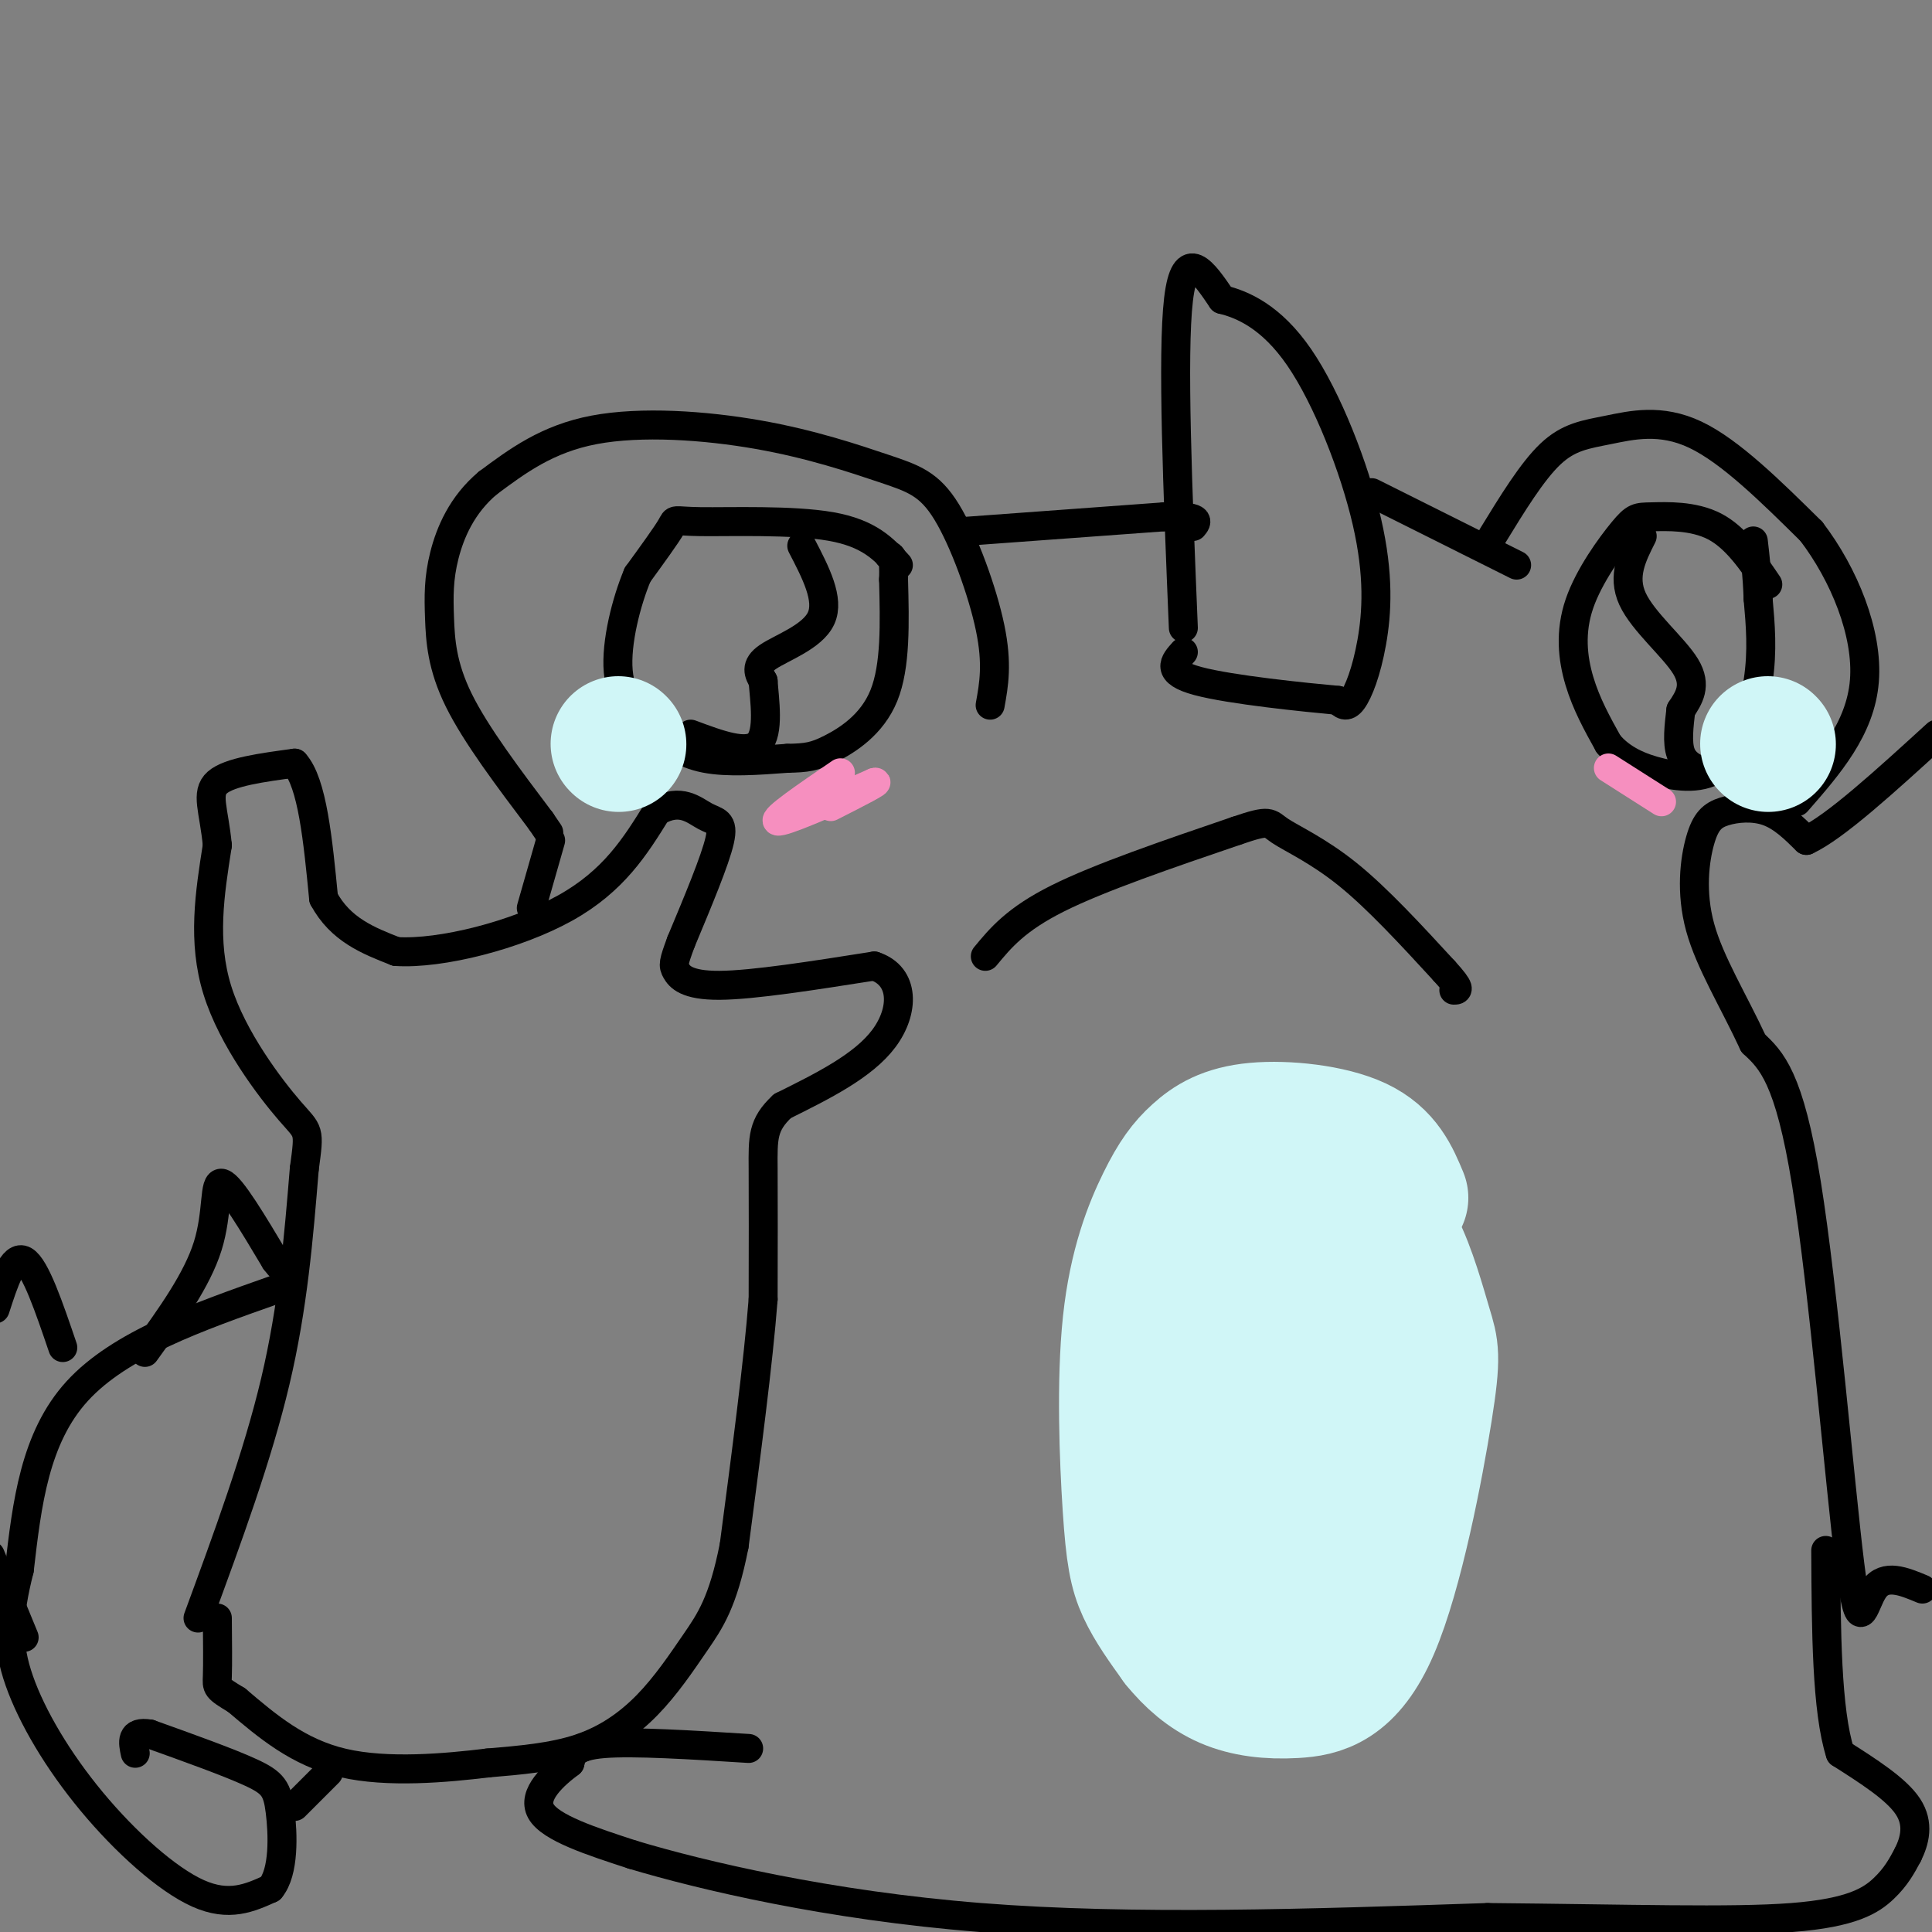 <svg viewBox='0 0 400 400' version='1.1' xmlns='http://www.w3.org/2000/svg' xmlns:xlink='http://www.w3.org/1999/xlink'><rect x="0" y="0" width="400" height="400" fill="#808080" stroke="none"/><g fill='none' stroke='#000000' stroke-width='6' stroke-linecap='round' stroke-linejoin='round'><path d='M205,146c0.773,-4.268 1.545,-8.535 0,-16c-1.545,-7.465 -5.409,-18.127 -9,-24c-3.591,-5.873 -6.911,-6.956 -13,-9c-6.089,-2.044 -14.947,-5.050 -26,-7c-11.053,-1.950 -24.301,-2.843 -34,-1c-9.699,1.843 -15.850,6.421 -22,11'/><path d='M101,100c-5.372,4.502 -7.801,10.258 -9,15c-1.199,4.742 -1.169,8.469 -1,13c0.169,4.531 0.477,9.866 4,17c3.523,7.134 10.262,16.067 17,25'/><path d='M112,170c2.833,4.167 1.417,2.083 0,0'/><path d='M200,110c0.000,0.000 41.000,-3.000 41,-3'/><path d='M241,107c7.833,-0.167 6.917,0.917 6,2'/><path d='M245,130c-1.167,-28.333 -2.333,-56.667 -1,-68c1.333,-11.333 5.167,-5.667 9,0'/><path d='M253,62c4.197,1.009 10.191,3.533 16,12c5.809,8.467 11.433,22.878 14,34c2.567,11.122 2.076,18.956 1,25c-1.076,6.044 -2.736,10.298 -4,12c-1.264,1.702 -2.132,0.851 -3,0'/><path d='M277,145c-6.778,-0.622 -22.222,-2.178 -29,-4c-6.778,-1.822 -4.889,-3.911 -3,-6'/><path d='M284,102c0.000,0.000 30.000,15.000 30,15'/><path d='M309,111c4.107,-6.708 8.214,-13.417 12,-17c3.786,-3.583 7.250,-4.042 12,-5c4.750,-0.958 10.786,-2.417 18,1c7.214,3.417 15.607,11.708 24,20'/><path d='M375,110c6.800,8.889 11.800,21.111 11,31c-0.800,9.889 -7.400,17.444 -14,25'/><path d='M204,198c3.167,-3.833 6.333,-7.667 15,-12c8.667,-4.333 22.833,-9.167 37,-14'/><path d='M256,172c7.167,-2.464 6.583,-1.625 9,0c2.417,1.625 7.833,4.036 14,9c6.167,4.964 13.083,12.482 20,20'/><path d='M299,201c3.667,4.000 2.833,4.000 2,4'/><path d='M41,335c6.167,-16.750 12.333,-33.500 16,-49c3.667,-15.500 4.833,-29.750 6,-44'/><path d='M63,242c1.143,-8.393 1.000,-7.375 -3,-12c-4.000,-4.625 -11.857,-14.893 -15,-25c-3.143,-10.107 -1.571,-20.054 0,-30'/><path d='M45,175c-0.711,-7.378 -2.489,-10.822 0,-13c2.489,-2.178 9.244,-3.089 16,-4'/><path d='M61,158c3.667,4.000 4.833,16.000 6,28'/><path d='M67,186c3.500,6.500 9.250,8.750 15,11'/><path d='M82,197c9.267,0.600 24.933,-3.400 35,-9c10.067,-5.600 14.533,-12.800 19,-20'/><path d='M136,168c4.929,-2.917 7.750,-0.208 10,1c2.250,1.208 3.929,0.917 3,5c-0.929,4.083 -4.464,12.542 -8,21'/><path d='M141,195c-1.619,4.381 -1.667,4.833 -1,6c0.667,1.167 2.048,3.048 9,3c6.952,-0.048 19.476,-2.024 32,-4'/><path d='M181,200c6.356,2.089 6.244,9.311 2,15c-4.244,5.689 -12.622,9.844 -21,14'/><path d='M162,229c-4.156,3.867 -4.044,6.533 -4,13c0.044,6.467 0.022,16.733 0,27'/><path d='M158,269c-1.000,13.000 -3.500,32.000 -6,51'/><path d='M152,320c-2.297,11.766 -5.038,15.679 -8,20c-2.962,4.321 -6.144,9.048 -10,13c-3.856,3.952 -8.388,7.129 -14,9c-5.612,1.871 -12.306,2.435 -19,3'/><path d='M101,365c-8.644,1.044 -20.756,2.156 -30,0c-9.244,-2.156 -15.622,-7.578 -22,-13'/><path d='M49,352c-4.311,-2.600 -4.089,-2.600 -4,-5c0.089,-2.400 0.044,-7.200 0,-12'/><path d='M398,329c-3.863,-1.613 -7.726,-3.226 -10,0c-2.274,3.226 -2.958,11.292 -5,-5c-2.042,-16.292 -5.440,-56.940 -9,-79c-3.560,-22.060 -7.280,-25.530 -11,-29'/><path d='M363,216c-4.144,-8.922 -9.003,-16.728 -11,-24c-1.997,-7.272 -1.133,-14.011 0,-18c1.133,-3.989 2.536,-5.228 5,-6c2.464,-0.772 5.990,-1.078 9,0c3.010,1.078 5.505,3.539 8,6'/><path d='M374,174c5.833,-2.667 16.417,-12.333 27,-22'/><path d='M114,174c0.000,0.000 -4.000,14.000 -4,14'/><path d='M155,362c-11.917,-0.750 -23.833,-1.500 -30,-1c-6.167,0.500 -6.583,2.250 -7,4'/><path d='M118,365c-3.267,2.444 -7.933,6.556 -6,10c1.933,3.444 10.467,6.222 19,9'/><path d='M131,384c14.289,4.289 40.511,10.511 72,13c31.489,2.489 68.244,1.244 105,0'/><path d='M308,397c29.429,0.274 50.500,0.958 63,0c12.500,-0.958 16.429,-3.560 19,-6c2.571,-2.440 3.786,-4.720 5,-7'/><path d='M395,384c1.400,-2.822 2.400,-6.378 0,-10c-2.400,-3.622 -8.200,-7.311 -14,-11'/><path d='M381,363c-2.833,-8.833 -2.917,-25.417 -3,-42'/><path d='M57,267c-16.083,5.667 -32.167,11.333 -41,21c-8.833,9.667 -10.417,23.333 -12,37'/><path d='M4,325c-2.463,9.724 -2.619,15.534 0,23c2.619,7.466 8.013,16.587 15,25c6.987,8.413 15.568,16.118 22,19c6.432,2.882 10.716,0.941 15,-1'/><path d='M56,391c2.881,-3.393 2.583,-11.375 2,-16c-0.583,-4.625 -1.452,-5.893 -6,-8c-4.548,-2.107 -12.774,-5.054 -21,-8'/><path d='M31,359c-4.000,-0.667 -3.500,1.667 -3,4'/><path d='M61,374c0.000,0.000 7.000,-7.000 7,-7'/><path d='M5,339c0.000,0.000 -7.000,-17.000 -7,-17'/><path d='M-1,271c1.833,-5.667 3.667,-11.333 6,-10c2.333,1.333 5.167,9.667 8,18'/><path d='M30,280c5.400,-7.489 10.800,-14.978 13,-22c2.200,-7.022 1.200,-13.578 3,-13c1.800,0.578 6.400,8.289 11,16'/><path d='M57,261c2.167,2.833 2.083,1.917 2,1'/><path d='M186,117c-3.000,-3.298 -6.000,-6.595 -14,-8c-8.000,-1.405 -21.000,-0.917 -27,-1c-6.000,-0.083 -5.000,-0.738 -6,1c-1.000,1.738 -4.000,5.869 -7,10'/><path d='M132,119c-2.292,5.445 -4.522,14.057 -4,20c0.522,5.943 3.794,9.215 7,12c3.206,2.785 6.344,5.081 11,6c4.656,0.919 10.828,0.459 17,0'/><path d='M163,157c4.036,-0.083 5.625,-0.292 9,-2c3.375,-1.708 8.536,-4.917 11,-11c2.464,-6.083 2.232,-15.042 2,-24'/><path d='M185,120c0.167,-4.833 -0.417,-4.917 -1,-5'/><path d='M366,121c-3.288,-4.847 -6.577,-9.695 -11,-12c-4.423,-2.305 -9.981,-2.068 -13,-2c-3.019,0.068 -3.500,-0.033 -6,3c-2.500,3.033 -7.019,9.201 -9,15c-1.981,5.799 -1.423,11.228 0,16c1.423,4.772 3.712,8.886 6,13'/><path d='M333,154c2.743,3.274 6.601,4.960 11,6c4.399,1.040 9.338,1.434 13,-2c3.662,-3.434 6.046,-10.695 7,-17c0.954,-6.305 0.477,-11.652 0,-17'/><path d='M364,124c-0.167,-4.833 -0.583,-8.417 -1,-12'/><path d='M166,113c2.889,5.556 5.778,11.111 4,15c-1.778,3.889 -8.222,6.111 -11,8c-2.778,1.889 -1.889,3.444 -1,5'/><path d='M158,141c0.244,3.756 1.356,10.644 -1,13c-2.356,2.356 -8.178,0.178 -14,-2'/><path d='M340,111c-2.089,4.133 -4.178,8.267 -2,13c2.178,4.733 8.622,10.067 11,14c2.378,3.933 0.689,6.467 -1,9'/><path d='M348,147c-0.378,3.222 -0.822,6.778 0,9c0.822,2.222 2.911,3.111 5,4'/></g>
<g fill='none' stroke='#F68FBF' stroke-width='6' stroke-linecap='round' stroke-linejoin='round'><path d='M174,160c-7.083,4.833 -14.167,9.667 -13,10c1.167,0.333 10.583,-3.833 20,-8'/><path d='M181,162c1.833,-0.500 -3.583,2.250 -9,5'/><path d='M333,159c0.000,0.000 11.000,7.000 11,7'/></g>
<g fill='none' stroke='#D0F6F7' stroke-width='28' stroke-linecap='round' stroke-linejoin='round'><path d='M128,154c0.000,0.000 0.100,0.100 0.1,0.1'/><path d='M366,154c0.000,0.000 0.100,0.100 0.1,0.1'/><path d='M290,248c-1.748,-4.204 -3.496,-8.409 -9,-11c-5.504,-2.591 -14.765,-3.569 -21,-3c-6.235,0.569 -9.444,2.685 -12,5c-2.556,2.315 -4.458,4.827 -7,10c-2.542,5.173 -5.723,13.005 -7,25c-1.277,11.995 -0.652,28.152 0,38c0.652,9.848 1.329,13.385 3,17c1.671,3.615 4.335,7.307 7,11'/><path d='M244,340c2.712,3.362 5.991,6.266 10,8c4.009,1.734 8.747,2.297 14,2c5.253,-0.297 11.021,-1.455 16,-13c4.979,-11.545 9.170,-33.476 11,-45c1.830,-11.524 1.300,-12.641 0,-17c-1.300,-4.359 -3.372,-11.960 -6,-17c-2.628,-5.040 -5.814,-7.520 -9,-10'/><path d='M280,248c-3.297,-1.739 -7.039,-1.085 -10,0c-2.961,1.085 -5.142,2.603 -8,6c-2.858,3.397 -6.395,8.673 -8,21c-1.605,12.327 -1.278,31.703 -1,41c0.278,9.297 0.508,8.513 2,9c1.492,0.487 4.246,2.243 7,4'/><path d='M262,329c3.124,-1.108 7.434,-5.878 11,-11c3.566,-5.122 6.386,-10.598 7,-19c0.614,-8.402 -0.979,-19.732 -3,-27c-2.021,-7.268 -4.470,-10.474 -6,-14c-1.530,-3.526 -2.143,-7.372 -5,-3c-2.857,4.372 -7.959,16.964 -10,25c-2.041,8.036 -1.020,11.518 0,15'/><path d='M256,295c1.200,7.444 4.200,18.556 6,17c1.800,-1.556 2.400,-15.778 3,-30'/></g>
</svg>